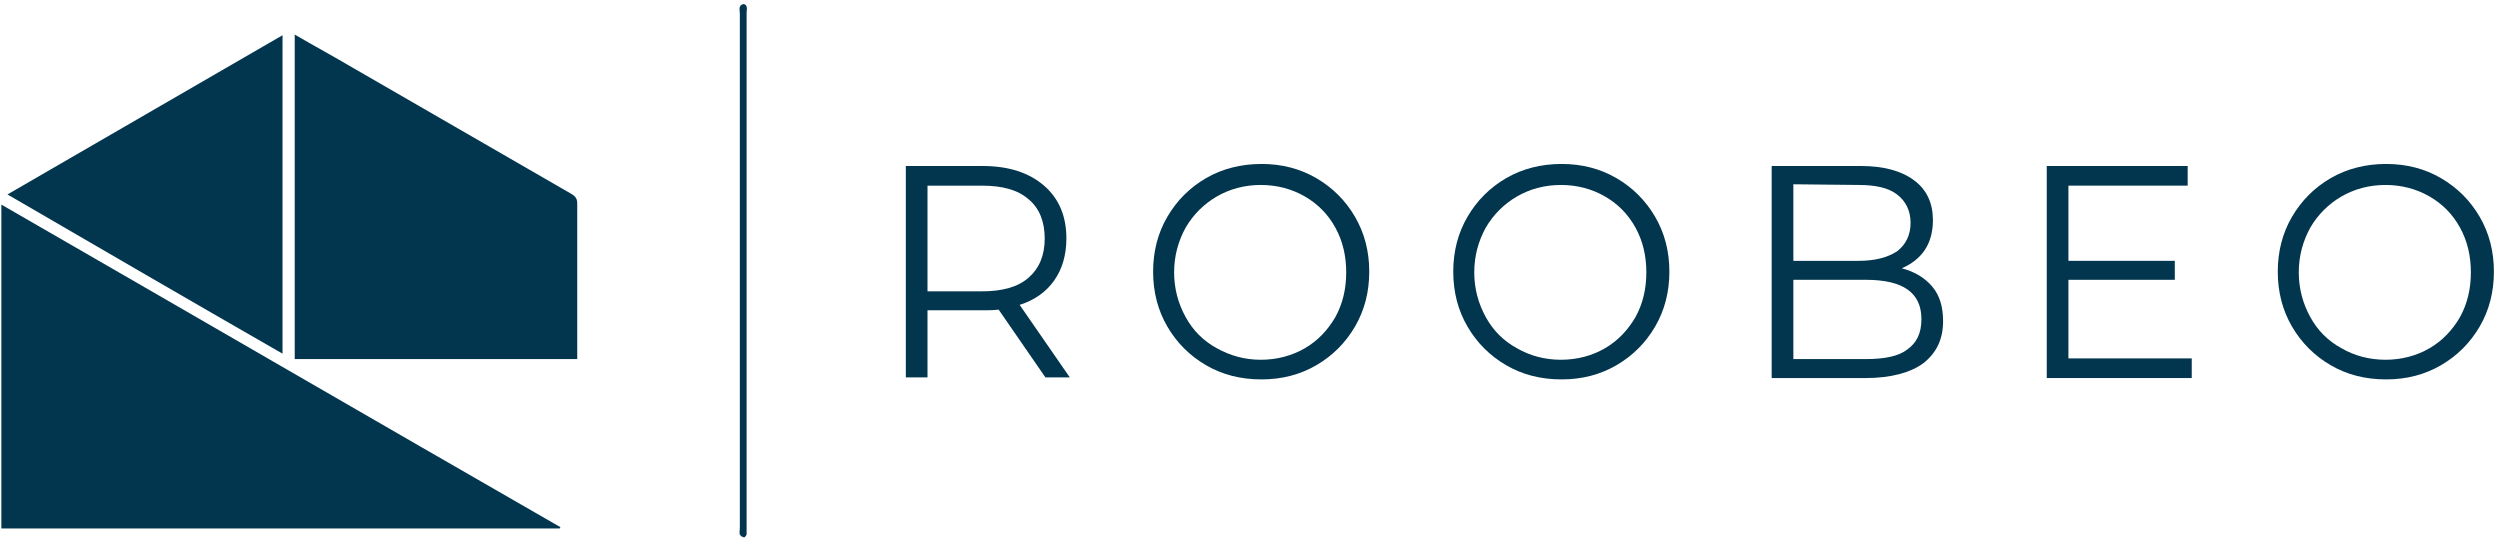 <svg width="369" height="80" viewBox="0 0 369 80" fill="none" xmlns="http://www.w3.org/2000/svg">
<path d="M82.6 78C55.2 78 27.8 78 0.2 78C0.2 62.1 0.2 46.3 0.2 30.2C27.8 46.1 55.2 62 82.7 77.8C82.7 77.9 82.7 77.9 82.6 78Z" fill="#02364E"/>
<path d="M43.5 5.1C46.4 6.8 49.2 8.3 51.9 9.9C62.7 16.1 73.5 22.4 84.3 28.6C84.8 28.9 85.2 29.2 85.2 30C85.2 37.4 85.2 44.9 85.2 52.3C85.2 52.5 85.2 52.7 85.2 53C71.3 53 57.5 53 43.5 53C43.5 37.1 43.5 21.2 43.5 5.1Z" fill="#02364E"/>
<path d="M41.701 52.2C28.101 44.4 14.701 36.6 1.101 28.7C14.701 20.8 28.101 13.1 41.701 5.2C41.701 21.1 41.701 36.6 41.701 52.2Z" fill="#02364E"/>
<path d="M109.2 40C109.2 27.3 109.2 14.6 109.2 2C109.2 1.7 109.1 1.3 109.2 1C109.3 0.8 109.5 0.6 109.8 0.6C109.9 0.6 110.2 0.8 110.2 1C110.3 1.3 110.2 1.6 110.2 1.8C110.2 27.2 110.2 52.7 110.2 78.1C110.2 78.4 110.2 78.7 110.2 78.9C110.1 79.1 109.9 79.4 109.8 79.3C109.6 79.3 109.3 79.1 109.2 78.9C109.1 78.6 109.2 78.3 109.2 77.9C109.2 65.4 109.2 52.7 109.2 40Z" fill="#02364E"/>
<path d="M154.3 55.7L147.4 45.7C146.6 45.8 145.8 45.8 145 45.8H136.9V55.7H133.7V24.5H145C148.9 24.5 151.9 25.5 154.1 27.4C156.3 29.3 157.4 31.9 157.4 35.2C157.4 37.6 156.8 39.7 155.6 41.4C154.4 43.1 152.7 44.3 150.5 45L157.9 55.7H154.3ZM151.8 41C153.4 39.6 154.2 37.7 154.2 35.2C154.2 32.7 153.4 30.7 151.8 29.4C150.2 28 147.9 27.4 144.9 27.4H136.9V43H144.9C147.9 43 150.2 42.4 151.8 41Z" fill="#02364E"/>
<path d="M178 53.9C175.6 52.5 173.7 50.6 172.3 48.2C170.9 45.8 170.2 43.1 170.2 40.1C170.2 37.1 170.9 34.4 172.3 32C173.7 29.6 175.6 27.7 178 26.3C180.4 24.9 183.2 24.2 186.2 24.2C189.2 24.2 191.9 24.9 194.3 26.3C196.7 27.7 198.6 29.6 200 32C201.4 34.4 202.1 37.1 202.1 40.1C202.1 43.1 201.4 45.8 200 48.2C198.6 50.6 196.7 52.5 194.3 53.9C191.9 55.3 189.2 56 186.2 56C183.1 56 180.4 55.3 178 53.9ZM192.6 51.4C194.5 50.3 196 48.7 197.1 46.8C198.2 44.8 198.7 42.6 198.7 40.2C198.7 37.8 198.2 35.6 197.1 33.6C196 31.6 194.5 30.1 192.6 29C190.7 27.9 188.5 27.3 186.1 27.3C183.7 27.3 181.5 27.9 179.6 29C177.7 30.1 176.1 31.7 175 33.6C173.9 35.6 173.3 37.8 173.3 40.2C173.3 42.6 173.9 44.8 175 46.8C176.1 48.8 177.6 50.3 179.6 51.4C181.6 52.5 183.7 53.1 186.1 53.1C188.5 53.1 190.7 52.5 192.6 51.4Z" fill="#02364E"/>
<path d="M222.3 53.9C219.9 52.5 218 50.6 216.6 48.2C215.2 45.8 214.5 43.1 214.5 40.1C214.5 37.1 215.2 34.4 216.6 32C218 29.6 219.9 27.7 222.3 26.3C224.7 24.9 227.5 24.2 230.5 24.2C233.5 24.2 236.2 24.9 238.6 26.3C241 27.7 242.9 29.6 244.3 32C245.7 34.4 246.4 37.1 246.4 40.1C246.4 43.1 245.7 45.8 244.3 48.2C242.9 50.6 241 52.5 238.6 53.9C236.2 55.3 233.5 56 230.5 56C227.4 56 224.7 55.3 222.3 53.9ZM236.9 51.4C238.8 50.3 240.3 48.7 241.4 46.8C242.5 44.8 243 42.6 243 40.2C243 37.8 242.5 35.6 241.4 33.6C240.3 31.6 238.8 30.1 236.9 29C235 27.9 232.8 27.3 230.4 27.3C228 27.3 225.8 27.9 223.9 29C222 30.1 220.4 31.7 219.3 33.6C218.2 35.6 217.6 37.8 217.6 40.2C217.6 42.6 218.2 44.8 219.3 46.8C220.4 48.8 221.9 50.3 223.9 51.4C225.8 52.5 228 53.1 230.4 53.1C232.8 53.1 235 52.5 236.9 51.4Z" fill="#02364E"/>
<path d="M285.2 42.3C286.3 43.6 286.8 45.3 286.8 47.4C286.8 50.1 285.8 52.1 283.9 53.6C282 55 279.1 55.8 275.4 55.8H261.5V24.5H274.6C278 24.5 280.6 25.2 282.5 26.6C284.4 28 285.3 30 285.3 32.5C285.3 34.2 284.9 35.7 284.1 36.9C283.3 38.1 282.1 39 280.7 39.6C282.6 40.1 284.1 41 285.2 42.3ZM264.7 27.2V38.5H274.3C276.8 38.5 278.6 38 280 37.1C281.3 36.1 282 34.7 282 32.9C282 31.1 281.3 29.7 280 28.7C278.7 27.7 276.8 27.3 274.3 27.3L264.7 27.2ZM281.5 51.6C282.9 50.6 283.6 49.2 283.6 47.1C283.6 43.2 280.9 41.3 275.4 41.3H264.7V53H275.4C278.1 53 280.2 52.6 281.5 51.6Z" fill="#02364E"/>
<path d="M323.501 52.9V55.8H302.101V24.5H322.901V27.4H305.301V38.5H321.001V41.3H305.301V52.9H323.501Z" fill="#02364E"/>
<path d="M344 53.9C341.6 52.5 339.7 50.6 338.3 48.2C336.9 45.8 336.2 43.1 336.2 40.1C336.2 37.1 336.9 34.4 338.3 32C339.7 29.6 341.6 27.7 344 26.3C346.4 24.9 349.2 24.2 352.2 24.2C355.2 24.2 357.9 24.9 360.3 26.3C362.7 27.7 364.6 29.6 366 32C367.4 34.4 368.1 37.1 368.1 40.1C368.1 43.1 367.4 45.8 366 48.2C364.6 50.6 362.7 52.5 360.3 53.9C357.9 55.3 355.2 56 352.2 56C349.1 56 346.4 55.3 344 53.9ZM358.6 51.4C360.5 50.3 362 48.7 363.1 46.8C364.2 44.8 364.7 42.6 364.7 40.2C364.7 37.8 364.2 35.6 363.1 33.6C362 31.6 360.5 30.1 358.6 29C356.7 27.9 354.5 27.3 352.1 27.3C349.7 27.3 347.5 27.9 345.6 29C343.7 30.1 342.1 31.7 341 33.6C339.9 35.6 339.3 37.8 339.3 40.2C339.3 42.6 339.9 44.8 341 46.8C342.1 48.8 343.6 50.3 345.6 51.4C347.5 52.5 349.7 53.1 352.1 53.1C354.5 53.1 356.7 52.5 358.6 51.4Z" fill="#02364E"/>
</svg>
